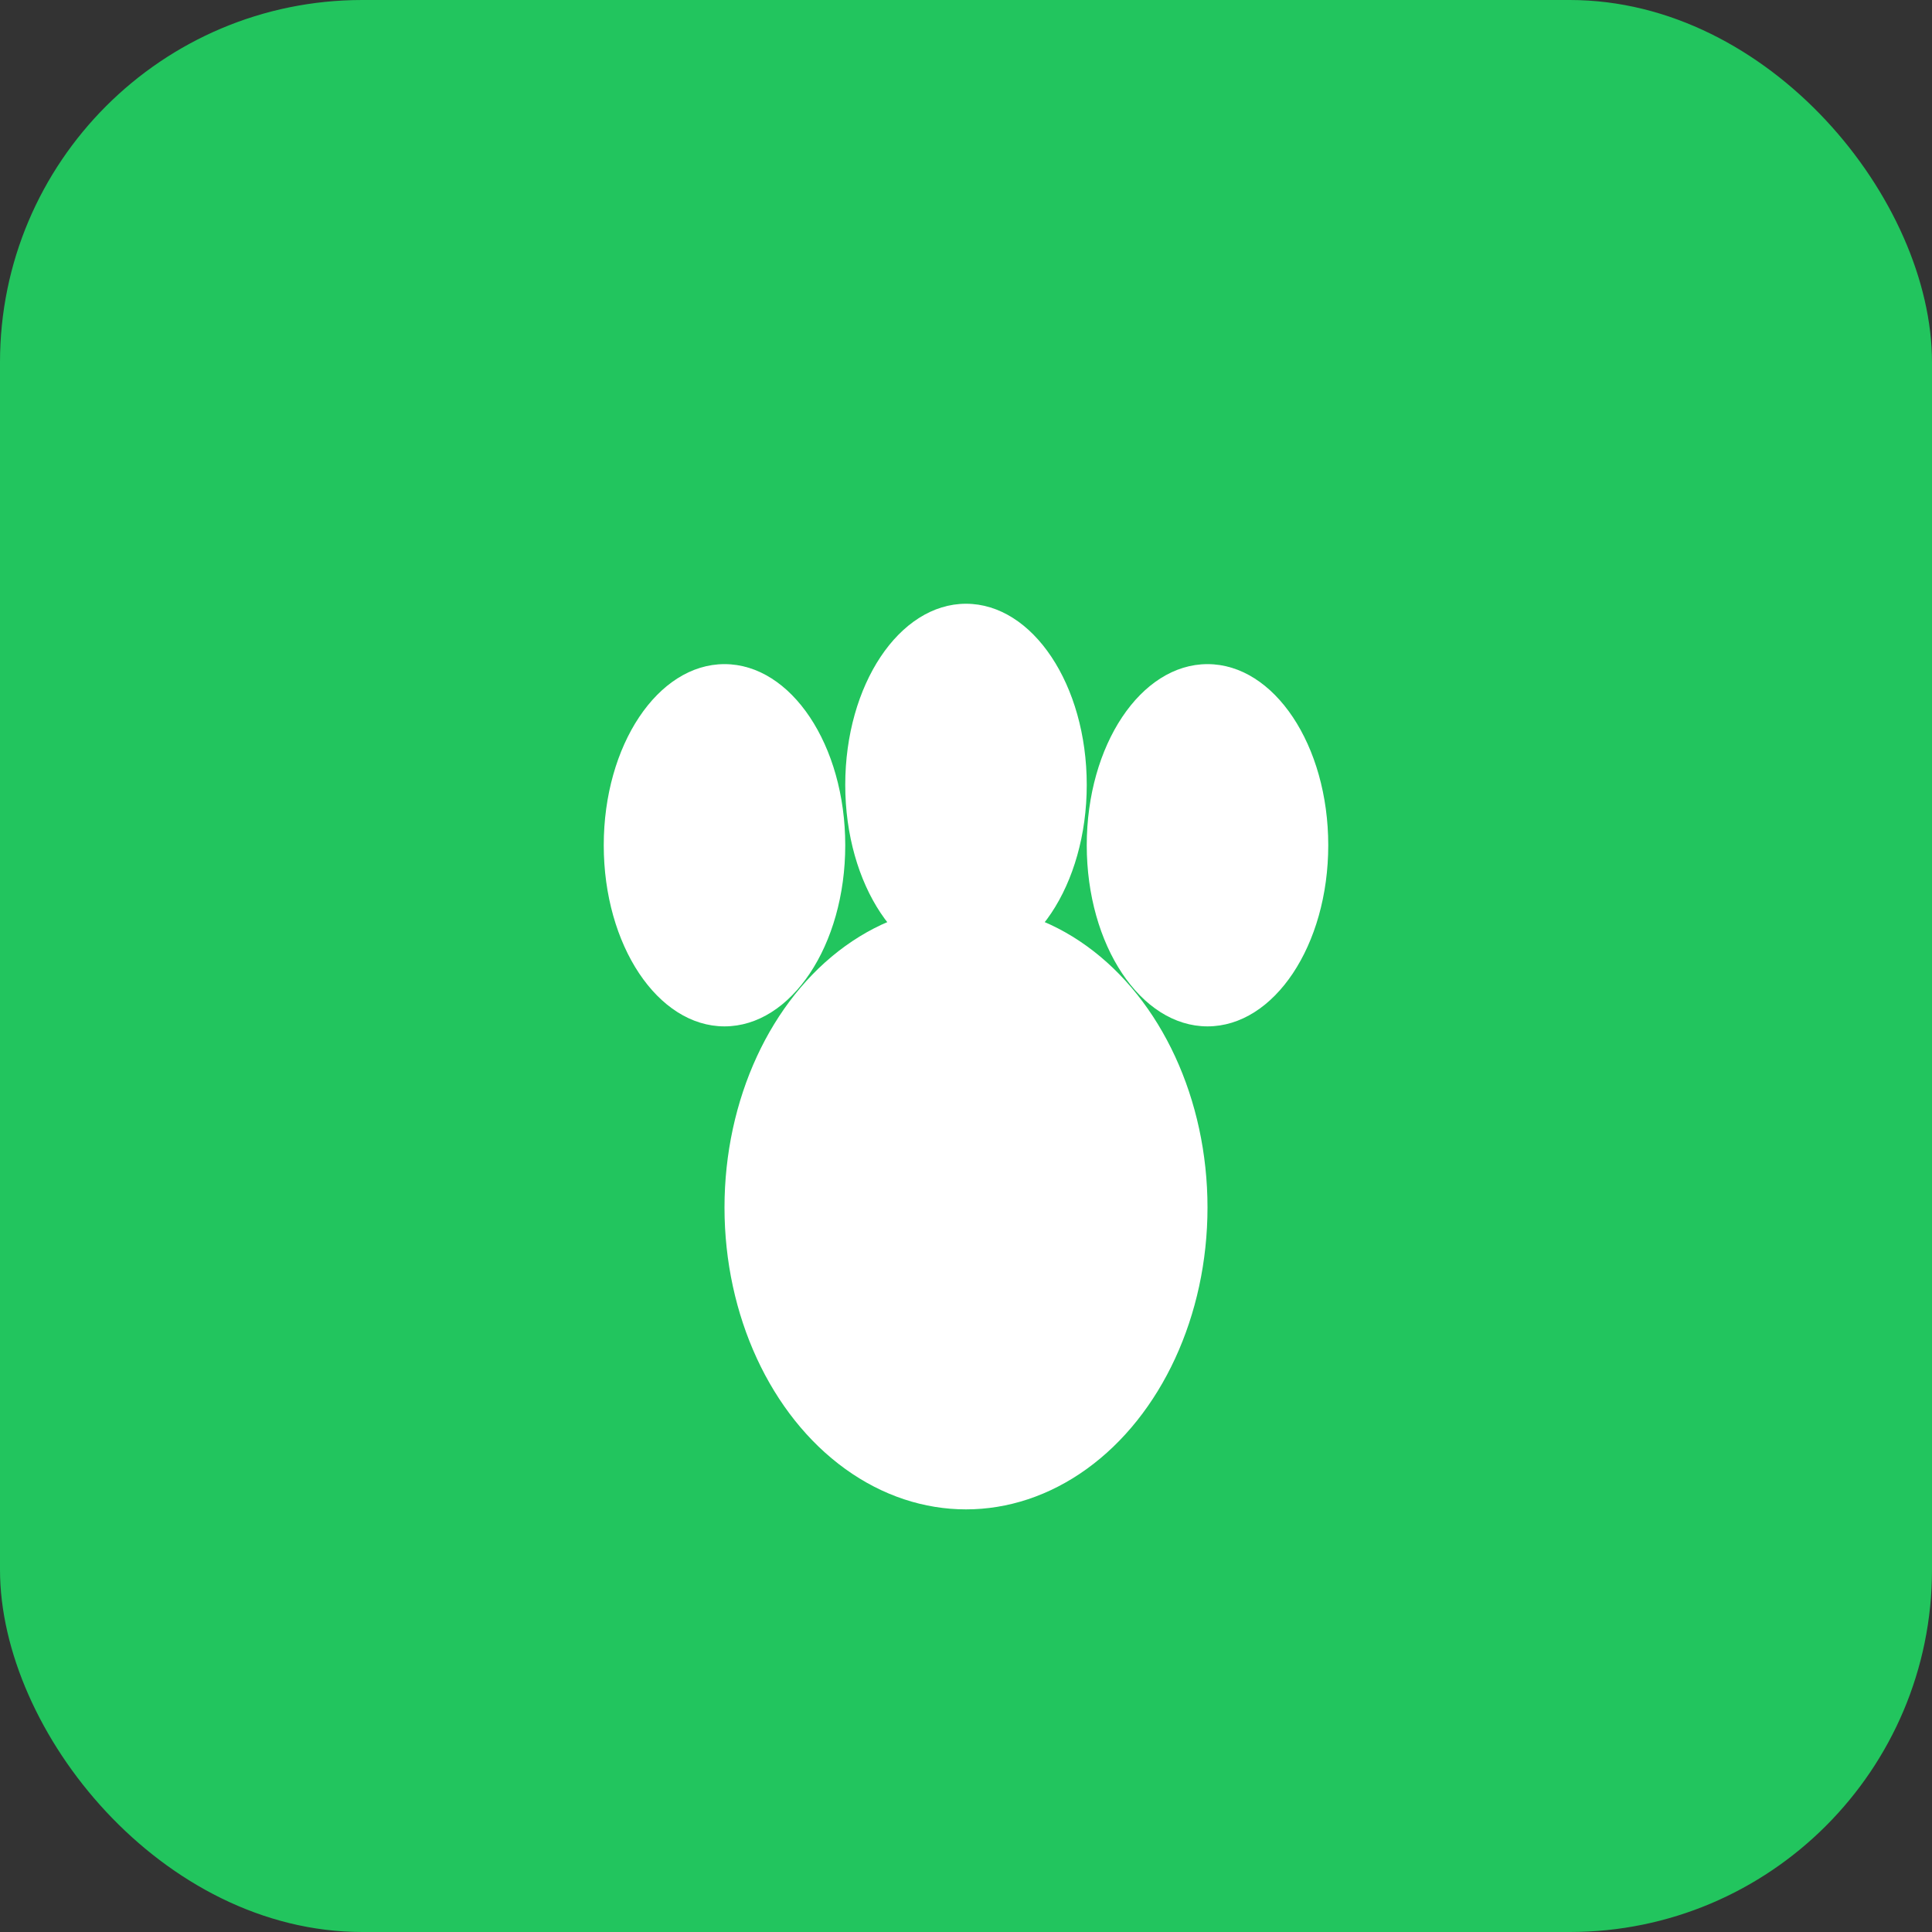 <svg xmlns="http://www.w3.org/2000/svg" viewBox="0 0 64 64" fill="none">
  <rect x="0" y="0" width="64" height="64" fill="#333333" stroke="none"/>
  <rect width="64" height="64" fill="#22c55e" rx="12"/>
  <g transform="translate(12, 12)">
    <!-- Paw print -->
    <!-- Main pad -->
    <ellipse cx="20" cy="28" rx="8" ry="10" fill="white"/>
    <!-- Toe 1 -->
    <ellipse cx="12" cy="16" rx="4" ry="6" fill="white"/>
    <!-- Toe 2 -->
    <ellipse cx="20" cy="14" rx="4" ry="6" fill="white"/>
    <!-- Toe 3 -->
    <ellipse cx="28" cy="16" rx="4" ry="6" fill="white"/>
  </g>
</svg>
